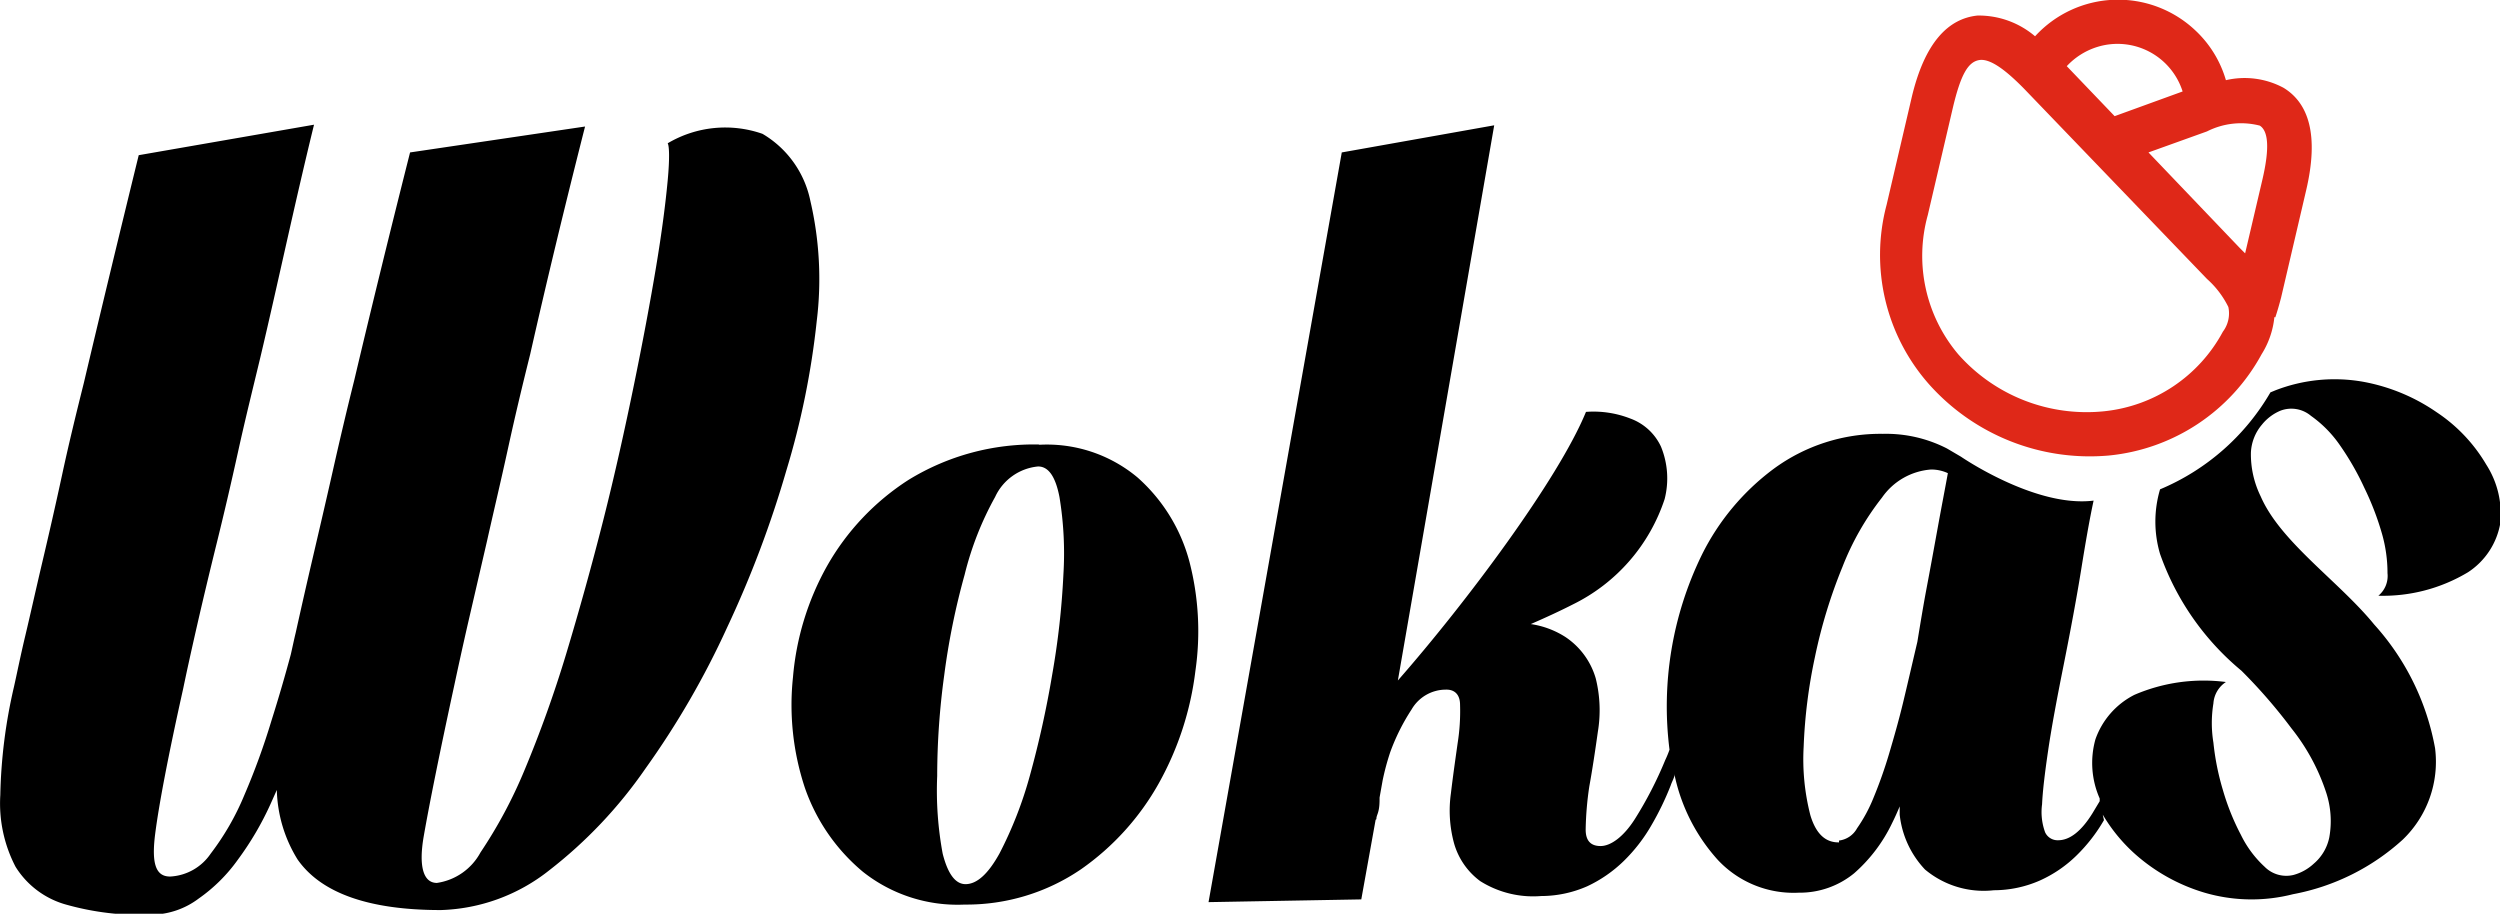 <svg id="Layer_1" data-name="Layer 1" xmlns="http://www.w3.org/2000/svg" xmlns:xlink="http://www.w3.org/1999/xlink" viewBox="0 0 82 29.97">
  <defs>
    <clipPath id="clip-path" transform="translate(-1.99 -1)">
      <rect width="86" height="32" style="fill: none"/>
    </clipPath>
  </defs>
  <title>wokas_logo_color</title>
  <g style="clip-path: url(#clip-path)">
    <g id="a">
      <g>
        <path d="M71,14.49a5,5,0,0,0,3.9-2.61,1,1,0,0,0,.18-.81,3,3,0,0,0-.7-.92h0l-6-6.24h0c-.57-.58-1.1-1-1.47-.94s-.61.48-.87,1.58l-.82,3.51a5,5,0,0,0,1,4.56A5.62,5.62,0,0,0,71,14.49m5.59-3.09a2.82,2.82,0,0,1-.42,1.22,6.41,6.41,0,0,1-5,3.32,7.06,7.06,0,0,1-5.92-2.35,6.4,6.4,0,0,1-1.38-5.87l.82-3.51c.43-1.83,1.21-2.6,2.16-2.7a2.85,2.85,0,0,1,1.89.68A3.69,3.69,0,0,1,74,2a3.61,3.61,0,0,1,1,1.63,2.7,2.7,0,0,1,1.89.25c.82.5,1.17,1.54.74,3.37l-.82,3.51c-.06.23-.12.44-.19.65ZM72.46,6l3,3.14h0l.17.17.56-2.39c.26-1.1.19-1.63-.08-1.8a2.47,2.47,0,0,0-1.73.19h0Zm1.12-2a2.24,2.24,0,0,0-2.8-1.46,2.3,2.3,0,0,0-1,.63l1.57,1.64Z" transform="translate(-1.99 -1)" style="fill: #df2818"/>
        <path d="M62.31,28.57a.78.78,0,0,0,.59-.4,5,5,0,0,0,.54-1q.29-.7.51-1.44c.16-.54.32-1.1.46-1.68s.31-1.32.47-2c.09-.55.18-1.1.28-1.64.15-.79.28-1.51.4-2.17s.22-1.17.32-1.72a1.3,1.3,0,0,0-.55-.12,2.15,2.15,0,0,0-1.61.92,8.91,8.91,0,0,0-1.3,2.28,16.75,16.75,0,0,0-.9,2.95,17,17,0,0,0-.37,2.94,7.39,7.39,0,0,0,.22,2.25c.18.6.49.9.94.89M2.45,23.52c.09-.4.21-1,.37-1.67s.35-1.53.56-2.42.43-1.85.65-2.87.46-2,.71-3q.82-3.47,1.8-7.47l5.75-1c-.64,2.61-1.2,5.27-1.76,7.63-.24,1-.49,2-.73,3.09s-.47,2.07-.7,3-.45,1.85-.64,2.68S8.12,23,8,23.58c-.5,2.24-.8,3.83-.92,4.77s0,1.41.5,1.4A1.71,1.71,0,0,0,8.9,29,8.52,8.52,0,0,0,10,27.09a22.9,22.9,0,0,0,.89-2.44c.25-.79.46-1.52.64-2.19.05-.22.1-.46.16-.71.16-.72.34-1.52.55-2.42s.43-1.84.66-2.86.46-2,.71-3Q14.43,10,15.44,6l5.74-.85q-1,3.93-1.8,7.47c-.25,1-.49,2-.73,3.1s-.47,2.06-.68,3l-.62,2.68c-.19.83-.34,1.52-.46,2.08-.49,2.26-.82,3.91-1,4.94s0,1.54.43,1.54a1.94,1.94,0,0,0,1.43-1,15.46,15.46,0,0,0,1.44-2.69,39.45,39.45,0,0,0,1.37-3.82c.43-1.43.84-2.9,1.22-4.4s.71-3,1-4.41.54-2.75.73-3.89.31-2.08.38-2.83.05-1.14,0-1.22A3.7,3.7,0,0,1,27,5.39a3.32,3.32,0,0,1,1.57,2.2,11.3,11.3,0,0,1,.21,3.93,26.46,26.46,0,0,1-1,4.92,35,35,0,0,1-1.94,5.14,27.73,27.73,0,0,1-2.68,4.63A15,15,0,0,1,20,29.55a6,6,0,0,1-3.55,1.3q-3.54,0-4.7-1.66a4.53,4.53,0,0,1-.68-2.28l-.21.47A10,10,0,0,1,9.79,29.2a5.32,5.32,0,0,1-1.28,1.27A2.61,2.61,0,0,1,7,31a9,9,0,0,1-2.88-.34,2.85,2.85,0,0,1-1.62-1.23A4.5,4.5,0,0,1,2,27.08a17.09,17.09,0,0,1,.45-3.56ZM33.66,30c.38,0,.75-.35,1.11-1a13,13,0,0,0,1-2.56,32.83,32.83,0,0,0,.73-3.3,26,26,0,0,0,.37-3.3,11.37,11.37,0,0,0-.13-2.54c-.13-.67-.36-1-.7-1a1.73,1.73,0,0,0-1.41,1,10.28,10.28,0,0,0-1,2.55,23.54,23.54,0,0,0-.67,3.3,24.4,24.4,0,0,0-.23,3.3A11.34,11.34,0,0,0,32.91,29c.17.67.42,1,.75,1Zm2.39-14.41a4.63,4.63,0,0,1,3.25,1.07A5.61,5.61,0,0,1,41,19.41,9.08,9.08,0,0,1,41.2,23,10.07,10.07,0,0,1,40,26.69a8.5,8.5,0,0,1-2.55,2.82,6.66,6.66,0,0,1-3.82,1.16A5,5,0,0,1,30.3,29.6a6.24,6.24,0,0,1-1.91-2.76A8.63,8.63,0,0,1,28,23.21a9,9,0,0,1,1.12-3.65,8.1,8.1,0,0,1,2.67-2.82,7.86,7.86,0,0,1,4.3-1.16Zm5.58,15L46,6l5-.89L47.84,23.32c2.22-2.53,5.26-6.59,6.17-8.81a3.31,3.31,0,0,1,1.46.22,1.78,1.78,0,0,1,1,.92,2.74,2.74,0,0,1,.12,1.72,5.91,5.91,0,0,1-3,3.45c-.45.23-.91.44-1.39.65a2.87,2.87,0,0,1,1.13.42,2.45,2.45,0,0,1,1,1.36A4.32,4.32,0,0,1,54.4,25c-.09.64-.18,1.24-.28,1.79A10.59,10.59,0,0,0,54,28.21c0,.36.16.54.49.54s.75-.3,1.12-.88a12.6,12.6,0,0,0,1-1.94,3.45,3.45,0,0,0,.14-.34,11.32,11.32,0,0,1,1.06-6.39,7.86,7.86,0,0,1,2.34-2.81,5.91,5.91,0,0,1,3.6-1.16,4.38,4.38,0,0,1,2.1.48l.46.27h0s2.44,1.68,4.35,1.44c-.14.65-.27,1.41-.41,2.28s-.35,2-.57,3.1-.4,2.06-.51,2.81-.18,1.33-.2,1.77a1.93,1.93,0,0,0,.1.92.45.45,0,0,0,.43.26c.38,0,.76-.3,1.12-.88l.24-.4,0-.09a2.88,2.88,0,0,1-.14-1.94A2.6,2.6,0,0,1,72,23.79,5.73,5.73,0,0,1,75,23.37a.91.91,0,0,0-.41.7,4,4,0,0,0,0,1.29,8.35,8.35,0,0,0,.31,1.55,7.79,7.79,0,0,0,.59,1.47,3.51,3.51,0,0,0,.78,1.05,1,1,0,0,0,.94.27,1.58,1.58,0,0,0,.67-.37,1.53,1.53,0,0,0,.51-.86A3,3,0,0,0,78.29,27a6.75,6.75,0,0,0-1.14-2.11A17.36,17.36,0,0,0,75.51,23l0,0a8.74,8.74,0,0,1-2.67-3.83,3.73,3.73,0,0,1,0-2.12,7.57,7.57,0,0,0,3.62-3.18l.17-.07a5.37,5.37,0,0,1,2.86-.28,6.2,6.2,0,0,1,2.42,1,5.26,5.26,0,0,1,1.63,1.72A3,3,0,0,1,84,18.16a2.41,2.41,0,0,1-1.06,1.61,5.42,5.42,0,0,1-2.94.77.84.84,0,0,0,.3-.74,4.67,4.67,0,0,0-.18-1.29A9.24,9.24,0,0,0,79.54,17a9,9,0,0,0-.81-1.41,3.86,3.86,0,0,0-.94-.95,1,1,0,0,0-1-.17,1.54,1.54,0,0,0-.61.46,1.52,1.52,0,0,0-.36.91,3.13,3.13,0,0,0,.32,1.44c.65,1.5,2.56,2.78,3.72,4.2a8.23,8.23,0,0,1,2,4.06,3.54,3.54,0,0,1-1.06,3,7.35,7.35,0,0,1-3.6,1.79,5.49,5.49,0,0,1-2.9-.05,6,6,0,0,1-2.26-1.25,5.43,5.43,0,0,1-1.08-1.31L71,27.9a5.38,5.38,0,0,1-.9,1.16,4.13,4.13,0,0,1-1.2.82,3.76,3.76,0,0,1-1.51.32,3,3,0,0,1-2.26-.68,3.1,3.1,0,0,1-.83-1.8l0-.27c-.08.19-.16.37-.25.55a5.12,5.12,0,0,1-1.24,1.64,2.81,2.81,0,0,1-1.82.64,3.4,3.4,0,0,1-2.66-1.08,6,6,0,0,1-1.41-2.76l0-.07c0,.13-.09.26-.13.39a9.44,9.44,0,0,1-.64,1.32,5.38,5.38,0,0,1-.9,1.16,4.36,4.36,0,0,1-1.2.83,3.76,3.76,0,0,1-1.51.32,3.26,3.26,0,0,1-2-.49,2.33,2.33,0,0,1-.86-1.25,4.08,4.08,0,0,1-.1-1.63c.07-.59.15-1.14.22-1.64a6.67,6.67,0,0,0,.08-1.26c0-.34-.18-.51-.47-.5a1.3,1.3,0,0,0-1.12.65,6.79,6.79,0,0,0-.7,1.4,8,8,0,0,0-.25.93l-.1.56c0,.18,0,.36-.07.55s0,.13-.06.18l-.47,2.61Z" transform="translate(-1.99 -1)"/>
      </g>
    </g>
  </g>
</svg>
